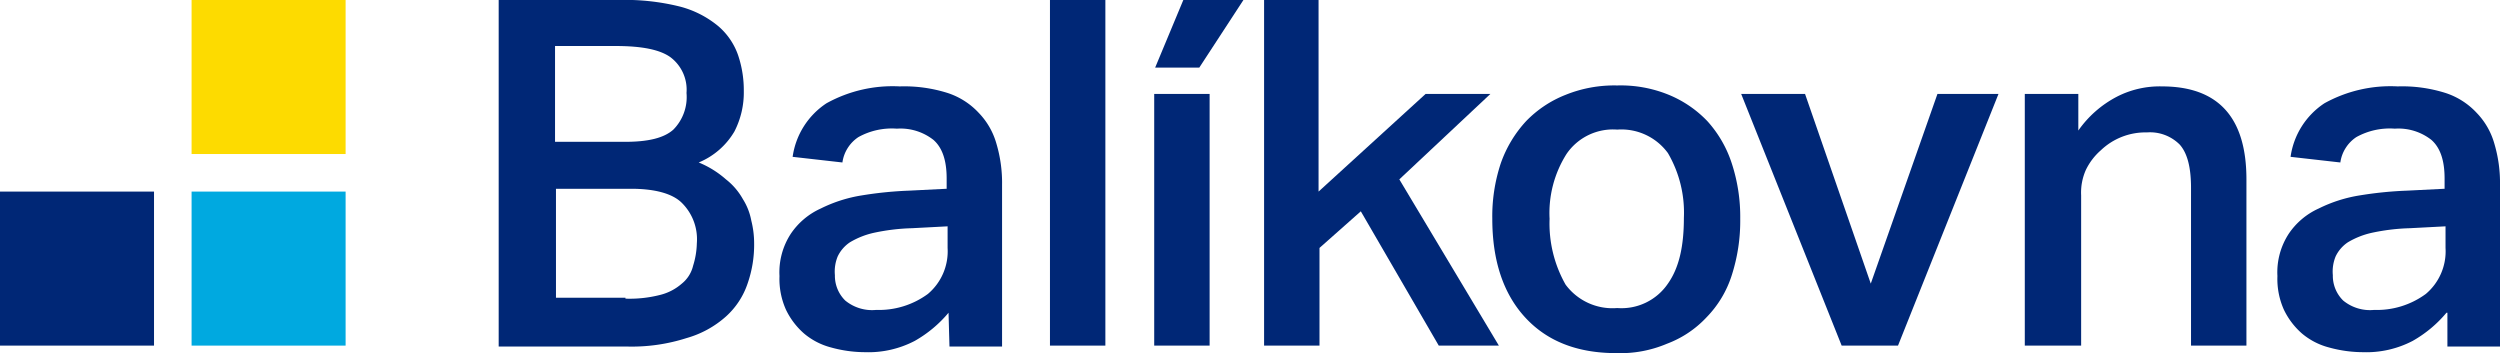 <svg xmlns="http://www.w3.org/2000/svg" width="266.2" height="37.6" viewBox="0 0 266.2 37.6">
  <g id="czpost_balikovna" transform="translate(-16.4 -16.5)">
    <rect id="Rectangle_2" data-name="Rectangle 2" width="16.4" height="16.4" transform="translate(36.8 36.9)" fill="#00a9e0"/>
    <rect id="Rectangle_3" data-name="Rectangle 3" width="16.4" height="16.4" transform="translate(16.4 36.9)" fill="#002776"/>
    <rect id="Rectangle_4" data-name="Rectangle 4" width="16.4" height="16.4" transform="translate(36.8 16.5)" fill="#fddb00"/>
    <g id="Group_1" data-name="Group 1">
      <path id="Path_1" data-name="Path 1" d="M69.5,16.5H82.2a24.2,24.2,0,0,1,6.6.7,10.551,10.551,0,0,1,4.1,2.1A7.15,7.15,0,0,1,95,22.4a11.644,11.644,0,0,1,.6,3.8,9.071,9.071,0,0,1-1,4.3,7.891,7.891,0,0,1-3.8,3.3,10.241,10.241,0,0,1,2.9,1.8,6.967,6.967,0,0,1,1.8,2.1,6.5,6.5,0,0,1,.9,2.3,9.863,9.863,0,0,1,.3,2.4,12.511,12.511,0,0,1-.7,4.3,8.243,8.243,0,0,1-2.3,3.5,10.633,10.633,0,0,1-4.2,2.3,19.094,19.094,0,0,1-6.3.9H69.5ZM83,31.6c2.4,0,4.1-.4,5.1-1.3a4.927,4.927,0,0,0,1.4-3.9,4.33,4.33,0,0,0-1.7-3.8c-1.1-.8-3-1.2-5.8-1.2H75.5V31.6Zm0,16.7a13.067,13.067,0,0,0,3.7-.4A5.512,5.512,0,0,0,89,46.7a3.47,3.47,0,0,0,1.2-1.9,8.6,8.6,0,0,0,.4-2.4A5.443,5.443,0,0,0,89,38.1c-1-1-2.9-1.5-5.4-1.5h-8V48.2H83Z" fill="#002776"/>
      <path id="Path_2" data-name="Path 2" d="M117.4,49.8a13.1,13.1,0,0,1-3.6,3,10.655,10.655,0,0,1-5.3,1.2,13.61,13.61,0,0,1-3.6-.5A7.3,7.3,0,0,1,102,52a7.9,7.9,0,0,1-1.9-2.5,7.983,7.983,0,0,1-.7-3.6,7.509,7.509,0,0,1,1.2-4.5,7.628,7.628,0,0,1,3.2-2.7,15.13,15.13,0,0,1,4.4-1.4,40.312,40.312,0,0,1,5-.5l4-.2V35.5c0-2-.5-3.3-1.4-4.1a5.689,5.689,0,0,0-3.9-1.2,7.326,7.326,0,0,0-4.1.9,3.888,3.888,0,0,0-1.7,2.7l-5.3-.6a8.19,8.19,0,0,1,3.6-5.7,14.526,14.526,0,0,1,7.8-1.8,15.33,15.33,0,0,1,5.1.7,7.832,7.832,0,0,1,3.3,2.1,7.753,7.753,0,0,1,1.9,3.3,14.631,14.631,0,0,1,.6,4.4V53.4h-5.6l-.1-3.6Zm-.1-9.2-3.8.2a21.839,21.839,0,0,0-4.1.5,8.607,8.607,0,0,0-2.5,1,3.738,3.738,0,0,0-1.3,1.5,4.226,4.226,0,0,0-.3,2,3.693,3.693,0,0,0,1.1,2.7,4.5,4.5,0,0,0,3.3,1,8.8,8.8,0,0,0,5.5-1.7,5.938,5.938,0,0,0,2.1-4.9S117.3,40.6,117.3,40.6Z" fill="#002776"/>
      <path id="Path_3" data-name="Path 3" d="M128.2,16.5h5.9V53.3h-5.9Z" fill="#002776"/>
      <path id="Path_4" data-name="Path 4" d="M142.4,16.5h6.4l-4.7,7.2h-4.7Zm-3.1,10h5.9V53.3h-5.9Z" fill="#002776"/>
      <path id="Path_5" data-name="Path 5" d="M150.9,16.5h5.9V36.9l11.4-10.4h6.9l-9.7,9.1L176,53.3h-6.4L161.3,39l-4.4,3.9V53.3H151V16.5Z" fill="#002776"/>
      <path id="Path_6" data-name="Path 6" d="M188.5,54.1c-4.2,0-7.4-1.3-9.7-3.8s-3.5-6-3.5-10.5a17.841,17.841,0,0,1,.9-5.9,12.879,12.879,0,0,1,2.7-4.5,11.913,11.913,0,0,1,4.2-2.8,13.827,13.827,0,0,1,5.5-1,13.5,13.5,0,0,1,5.5,1,11.95,11.95,0,0,1,4.1,2.8,12.4,12.4,0,0,1,2.6,4.5,18.266,18.266,0,0,1,.9,5.9,18.9,18.9,0,0,1-.9,6,11.3,11.3,0,0,1-2.7,4.5,11.081,11.081,0,0,1-4.2,2.8A12.706,12.706,0,0,1,188.5,54.1Zm.1-4.8a5.978,5.978,0,0,0,5.4-2.6c1.2-1.7,1.7-4,1.7-7a12.568,12.568,0,0,0-1.7-6.9,6.139,6.139,0,0,0-5.4-2.5,5.984,5.984,0,0,0-5.4,2.6,11.762,11.762,0,0,0-1.8,6.9,13.18,13.18,0,0,0,1.7,7A6.207,6.207,0,0,0,188.6,49.3Z" fill="#002776"/>
      <path id="Path_7" data-name="Path 7" d="M201.8,26.5h6.8l7,20.2,7.1-20.2h6.5L218.5,53.3h-6Z" fill="#002776"/>
      <path id="Path_8" data-name="Path 8" d="M232,26.5h5.7v3.9a11.486,11.486,0,0,1,4.1-3.6,9.959,9.959,0,0,1,4.8-1.1q9,0,9,9.9V53.3h-5.9V36.5c0-2.2-.4-3.7-1.2-4.6a4.459,4.459,0,0,0-3.5-1.3,6.871,6.871,0,0,0-4.9,1.9,6.524,6.524,0,0,0-1.6,2.1,5.923,5.923,0,0,0-.5,2.7v16h-6V26.5Z" fill="#002776"/>
      <path id="Path_9" data-name="Path 9" d="M276.9,49.8a13.1,13.1,0,0,1-3.6,3A10.655,10.655,0,0,1,268,54a13.61,13.61,0,0,1-3.6-.5,7.3,7.3,0,0,1-2.9-1.5,7.9,7.9,0,0,1-1.9-2.5,7.983,7.983,0,0,1-.7-3.6,7.509,7.509,0,0,1,1.2-4.5,7.628,7.628,0,0,1,3.2-2.7,15.13,15.13,0,0,1,4.4-1.4,40.312,40.312,0,0,1,5-.5l4-.2V35.5c0-2-.5-3.3-1.4-4.1a5.689,5.689,0,0,0-3.9-1.2,7.326,7.326,0,0,0-4.1.9,3.888,3.888,0,0,0-1.7,2.7l-5.3-.6a8.19,8.19,0,0,1,3.6-5.7,14.526,14.526,0,0,1,7.8-1.8,15.33,15.33,0,0,1,5.1.7,7.832,7.832,0,0,1,3.3,2.1,7.753,7.753,0,0,1,1.9,3.3,14.632,14.632,0,0,1,.6,4.4V53.4H277V49.8h-.1Zm-.1-9.2-3.8.2a21.839,21.839,0,0,0-4.1.5,8.607,8.607,0,0,0-2.5,1,3.738,3.738,0,0,0-1.3,1.5,4.226,4.226,0,0,0-.3,2,3.693,3.693,0,0,0,1.1,2.7,4.5,4.5,0,0,0,3.3,1,8.8,8.8,0,0,0,5.5-1.7,5.938,5.938,0,0,0,2.1-4.9V40.6Z" fill="#002776"/>
    </g>
  </g>
</svg>
